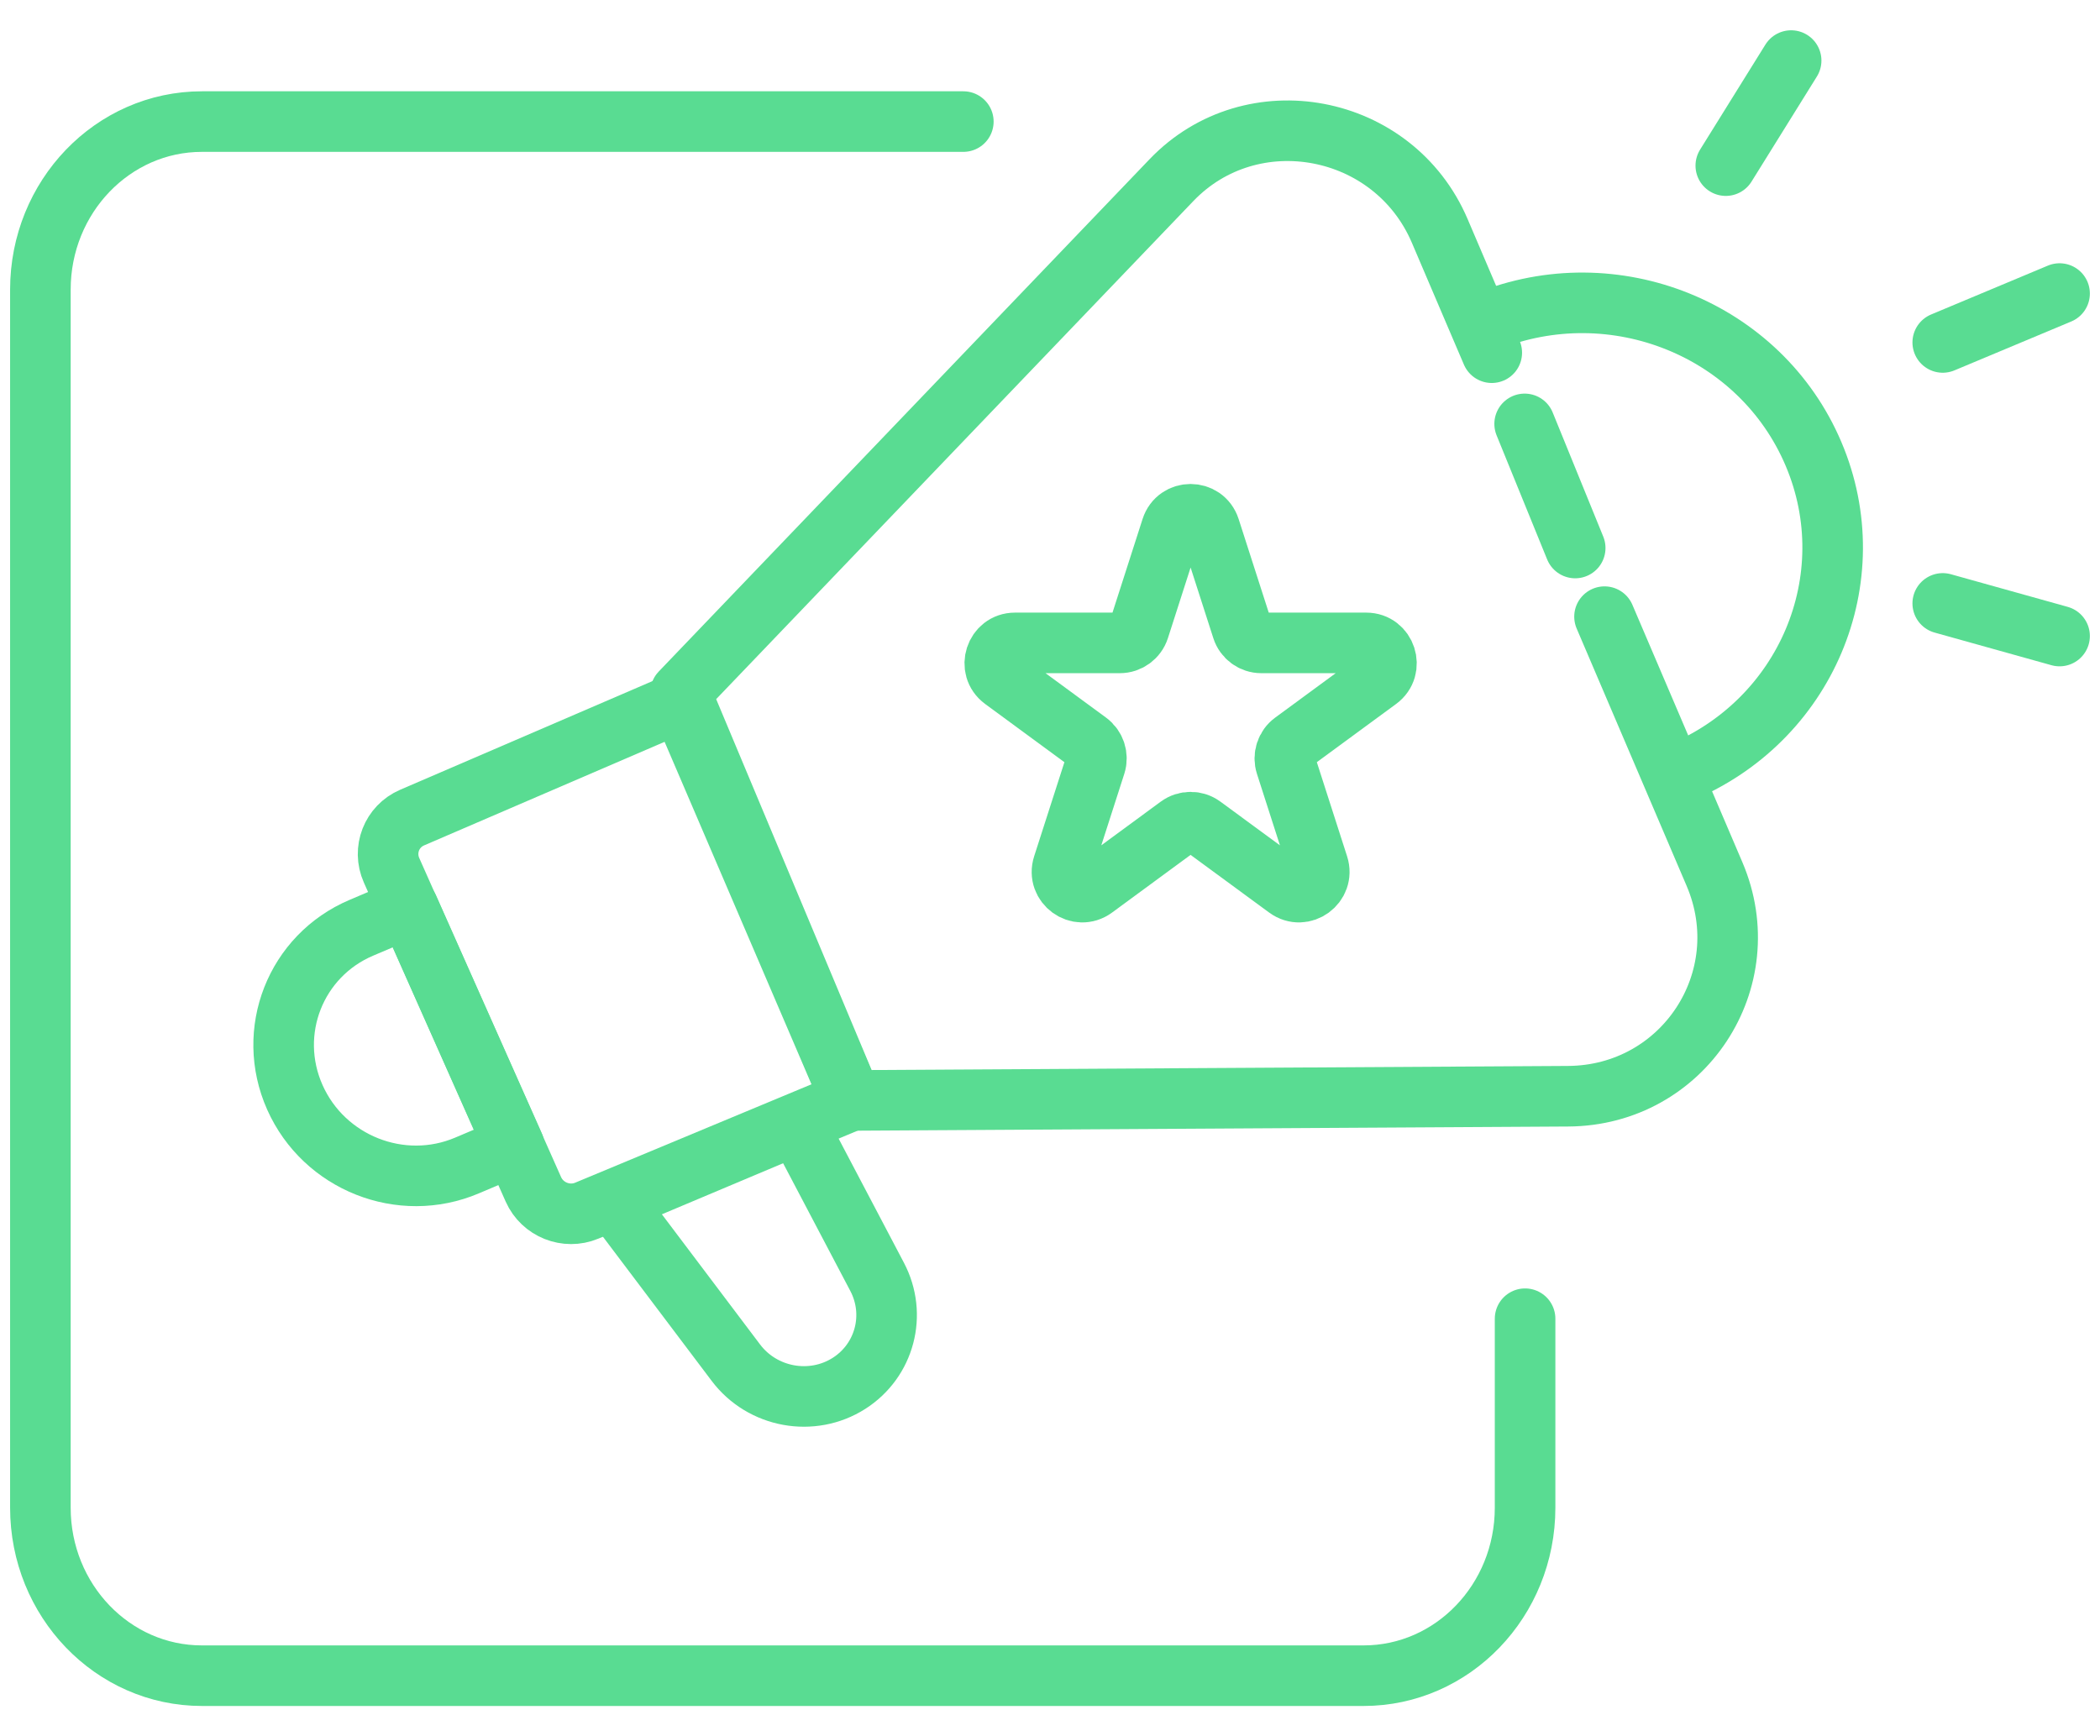 <svg width="52" height="43" viewBox="0 0 52 43" fill="none" xmlns="http://www.w3.org/2000/svg">
<path d="M39.731 15.272L42.454 21.646C43.572 24.264 41.681 27.134 38.829 27.149L21.085 27.253L16.852 17.151L29.007 4.462C30.996 2.385 34.51 3.049 35.65 5.717L36.509 7.729L36.939 8.735M39.005 13.572L37.753 10.498" stroke="#59DC92" stroke-width="1.5" stroke-linecap="round" stroke-linejoin="round"/>
<path d="M16.85 17.386L10.205 20.248C9.699 20.466 9.472 21.05 9.696 21.554L13.207 29.454C13.431 29.959 14.022 30.195 14.53 29.983L21.082 27.254L16.85 17.386Z" stroke="#59DC92" stroke-width="1.5" stroke-linecap="round" stroke-linejoin="round"/>
<path d="M10.113 22.482L8.948 22.977C7.316 23.67 6.578 25.55 7.301 27.176C8.024 28.801 9.933 29.558 11.565 28.864L12.73 28.37L10.113 22.482Z" stroke="#59DC92" stroke-width="1.5" stroke-linecap="round" stroke-linejoin="round"/>
<path d="M19.735 27.85L15.211 29.756L18.221 33.747C18.879 34.62 20.109 34.844 21.025 34.259C21.91 33.693 22.21 32.555 21.719 31.622L19.735 27.85Z" stroke="#59DC92" stroke-width="1.5" stroke-linecap="round" stroke-linejoin="round"/>
<path d="M41.555 19.156C44.717 17.874 46.218 14.329 44.905 11.239C43.593 8.149 39.967 6.682 36.805 7.964" stroke="#59DC92" stroke-width="1.5" stroke-linecap="round" stroke-linejoin="round"/>
<path d="M44.352 1.5L42.734 4.102M50.999 7.27L48.106 8.481M50.999 15.752L48.106 14.944" stroke="#59DC92" stroke-width="1.5" stroke-linecap="round" stroke-linejoin="round"/>
<path d="M29.006 13.084C29.154 12.62 29.807 12.62 29.957 13.084L30.758 15.574C30.824 15.782 31.016 15.922 31.233 15.922H33.831C34.313 15.922 34.517 16.543 34.126 16.83L32.02 18.377C31.846 18.504 31.773 18.731 31.839 18.937L32.642 21.435C32.791 21.898 32.263 22.283 31.871 21.996L29.776 20.458C29.601 20.329 29.362 20.329 29.186 20.458L27.093 21.996C26.702 22.283 26.173 21.899 26.322 21.435L27.125 18.937C27.191 18.731 27.118 18.505 26.944 18.377L24.838 16.83C24.448 16.543 24.65 15.922 25.133 15.922H27.729C27.946 15.922 28.139 15.782 28.206 15.574L29.006 13.084Z" stroke="#59DC92" stroke-width="1.5" stroke-linejoin="round"/>
<path d="M37.764 32.659V37.339C37.764 39.638 35.973 41.5 33.764 41.5H5C2.792 41.5 1 39.638 1 37.339V7.173C1 4.875 2.791 3.011 5 3.011H23.854" stroke="#59DC92" stroke-width="1.5" stroke-linecap="round"/>
</svg>
